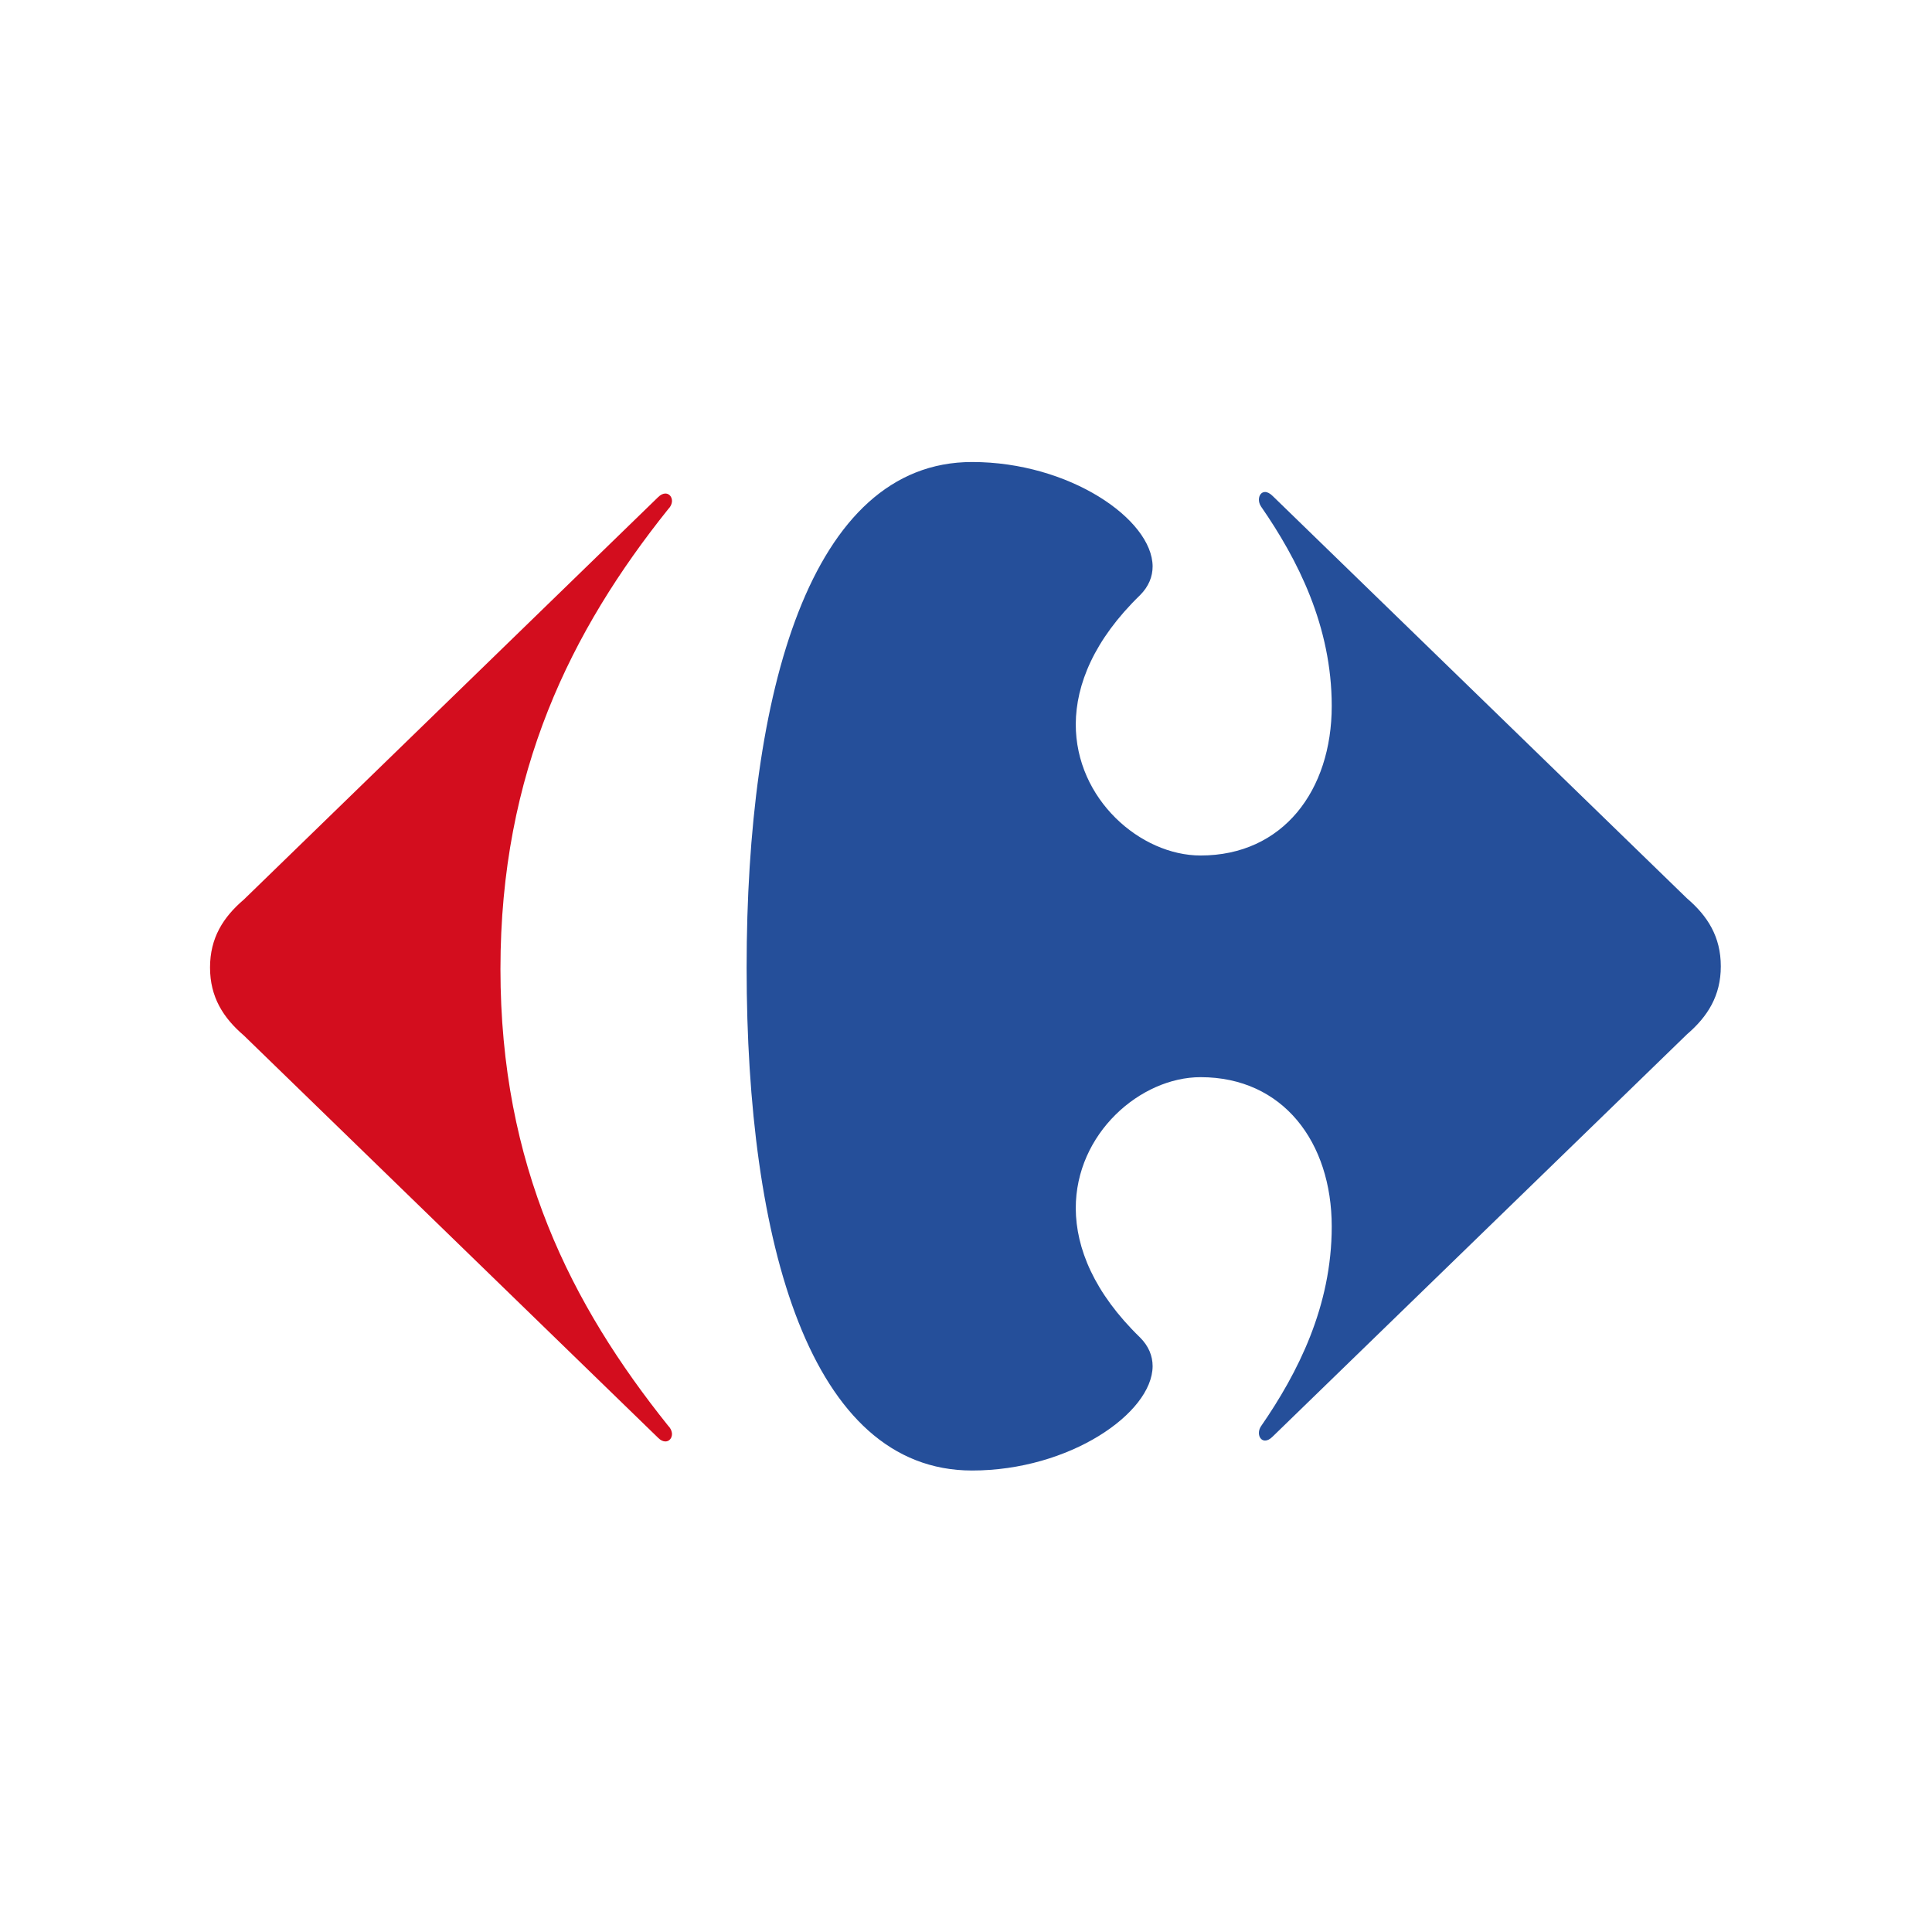 <svg xmlns="http://www.w3.org/2000/svg" xmlns:xlink="http://www.w3.org/1999/xlink" width="500" zoomAndPan="magnify" viewBox="0 0 375 375" height="500" preserveAspectRatio="xMidYMid meet" version="1.0"><defs><clipPath id="501e546eed"><path d="M 40.762 95 L 131 95 L 131 280 L 40.762 280 Z M 40.762 95 " clip-rule="nonzero"/></clipPath><clipPath id="73746e93ac"><path d="M 144 89.676 L 334.012 89.676 L 334.012 285.426 L 144 285.426 Z M 144 89.676 " clip-rule="nonzero"/></clipPath></defs><g clip-path="url(#501e546eed)"><path fill="#d30d1e" d="M 127.727 96.508 C 128.234 95.996 128.734 95.793 129.16 95.793 C 129.922 95.793 130.453 96.469 130.434 97.293 C 130.406 97.789 130.195 98.324 129.711 98.805 C 110.855 122.352 97.137 149.887 97.137 188.07 C 97.137 226.234 110.855 253.227 129.711 276.766 C 130.195 277.242 130.406 277.809 130.434 278.285 C 130.453 279.109 129.922 279.785 129.16 279.785 C 128.734 279.785 128.234 279.586 127.727 279.066 L 47.336 200.992 C 43.324 197.555 40.766 193.527 40.766 187.793 C 40.766 182.043 43.324 178.02 47.336 174.598 Z M 127.727 96.508 " fill-opacity="1" fill-rule="evenodd"/></g><g clip-path="url(#73746e93ac)"><path fill="#254f9a" d="M 188.676 89.676 C 157.211 89.676 144.918 134.465 144.918 187.836 C 144.918 241.234 157.211 285.426 188.676 285.426 C 207.566 285.426 223.664 274.312 223.723 265.184 C 223.723 263.191 222.961 261.285 221.293 259.613 C 212.348 250.934 208.852 242.25 208.805 234.59 C 208.762 219.965 221.398 209.078 233.031 209.078 C 249.051 209.078 258.488 221.715 258.488 238.07 C 258.488 253.574 251.902 266.5 244.758 276.84 C 244.473 277.258 244.352 277.727 244.352 278.141 C 244.352 278.945 244.824 279.613 245.543 279.613 C 245.98 279.613 246.484 279.383 247.031 278.832 L 327.434 200.766 C 331.441 197.324 334.008 193.293 334.008 187.566 C 334.008 181.812 331.441 177.789 327.434 174.367 L 247.031 96.277 C 246.484 95.738 245.98 95.496 245.543 95.496 C 244.809 95.496 244.352 96.172 244.352 96.984 C 244.352 97.402 244.473 97.867 244.758 98.301 C 251.902 108.625 258.488 121.555 258.488 137.039 C 258.488 153.391 249.051 166.051 233.031 166.051 C 221.398 166.051 208.762 155.148 208.805 140.523 C 208.852 132.879 212.348 124.188 221.293 115.512 C 222.961 113.832 223.723 111.93 223.723 109.93 C 223.664 100.797 207.566 89.676 188.676 89.676 Z M 188.676 89.676 " fill-opacity="1" fill-rule="evenodd"/></g></svg>